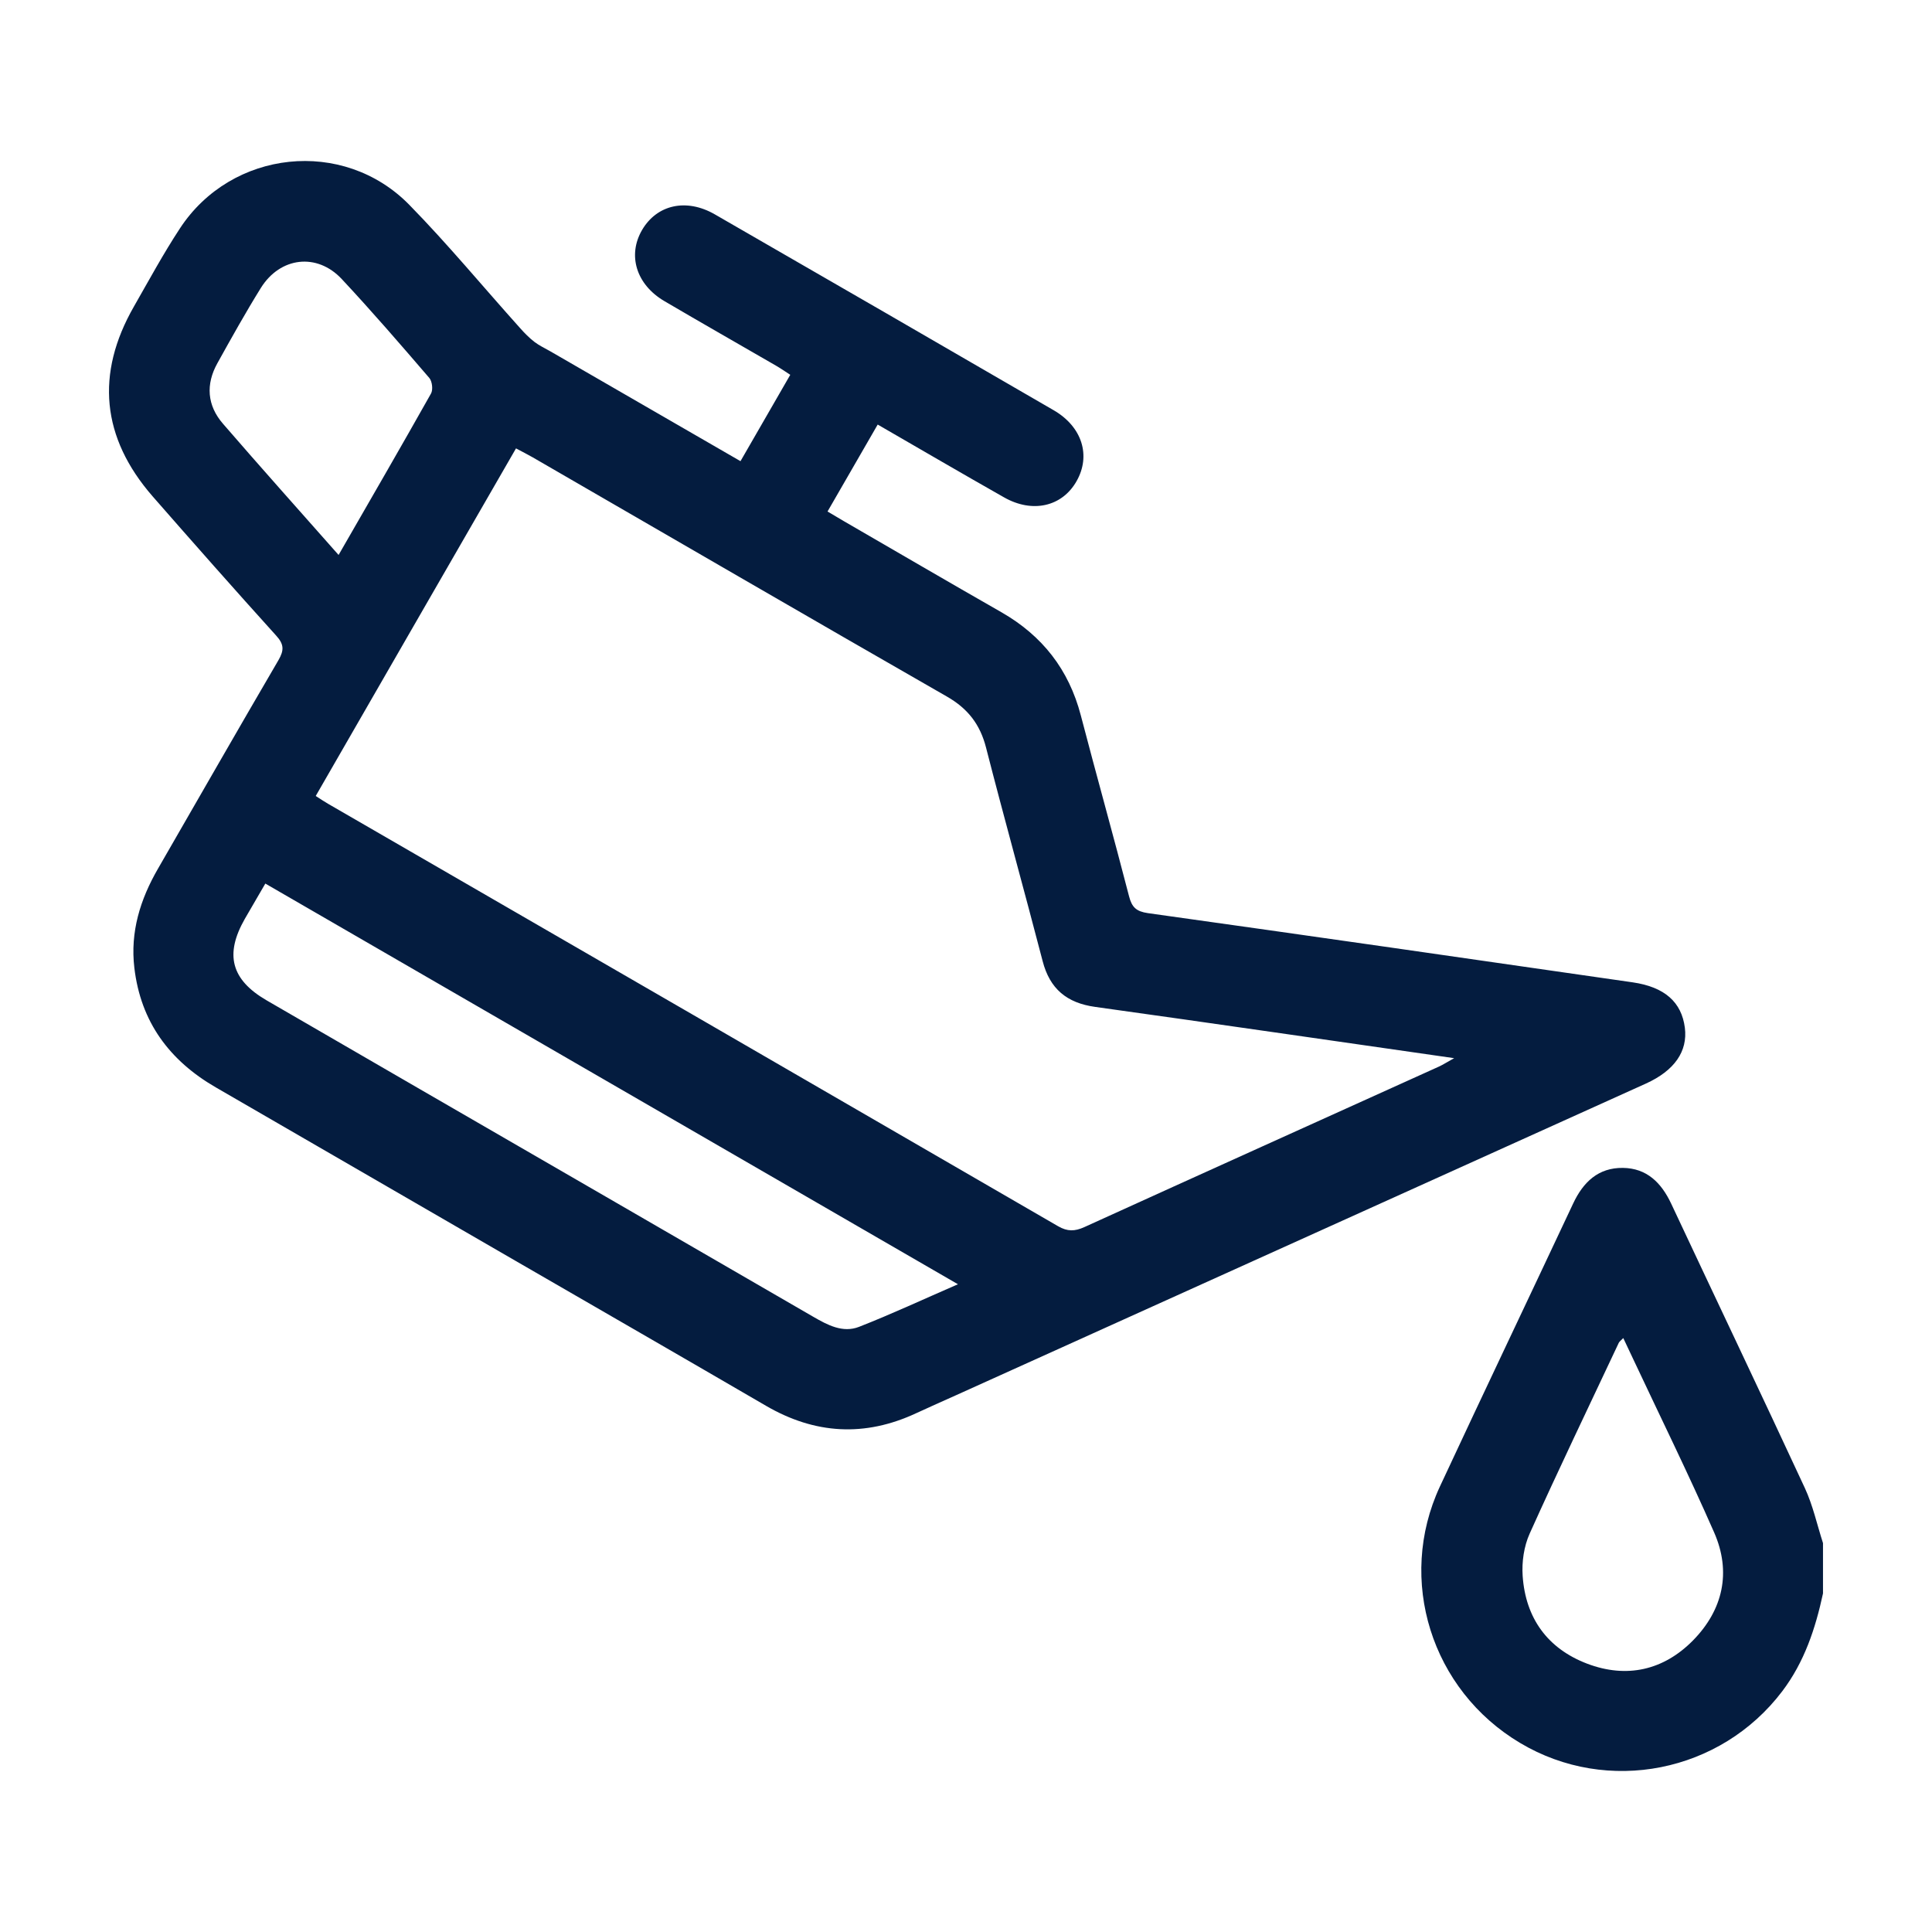<svg width="24" height="24" viewBox="0 0 24 24" fill="none" xmlns="http://www.w3.org/2000/svg">
<path d="M22.646 19.794C22.552 20.23 22.415 20.646 22.14 21.009C21.375 22.019 19.971 22.3 18.884 21.652C17.781 20.996 17.348 19.625 17.887 18.466C18.434 17.292 18.992 16.123 19.542 14.951C19.667 14.684 19.855 14.504 20.161 14.508C20.457 14.512 20.637 14.692 20.759 14.95C21.312 16.129 21.873 17.305 22.421 18.486C22.521 18.702 22.572 18.94 22.646 19.169V19.794ZM20.165 16.622C20.134 16.654 20.117 16.665 20.109 16.681C19.738 17.47 19.36 18.256 19.002 19.051C18.931 19.209 18.903 19.403 18.915 19.577C18.951 20.1 19.223 20.478 19.714 20.666C20.207 20.854 20.666 20.749 21.032 20.377C21.404 19.998 21.51 19.528 21.293 19.035C20.973 18.306 20.621 17.592 20.283 16.872C20.246 16.793 20.208 16.714 20.165 16.622V16.622Z" fill="#041C3F"/>
<path d="M9.198 5.73C9.409 5.365 9.608 5.018 9.817 4.656C9.751 4.613 9.696 4.575 9.639 4.542C9.177 4.275 8.714 4.011 8.254 3.741C7.903 3.535 7.793 3.171 7.976 2.857C8.16 2.542 8.526 2.459 8.88 2.663C10.285 3.472 11.688 4.283 13.089 5.096C13.444 5.302 13.554 5.661 13.373 5.978C13.194 6.294 12.825 6.379 12.472 6.178C11.955 5.885 11.441 5.585 10.903 5.274C10.695 5.634 10.493 5.985 10.28 6.354C10.354 6.398 10.417 6.436 10.481 6.473C11.134 6.851 11.786 7.232 12.441 7.606C12.948 7.897 13.277 8.317 13.426 8.886C13.622 9.637 13.832 10.384 14.026 11.136C14.061 11.271 14.116 11.322 14.258 11.343C16.266 11.624 18.274 11.913 20.282 12.203C20.68 12.261 20.889 12.449 20.93 12.767C20.967 13.06 20.801 13.3 20.445 13.461C17.588 14.752 14.731 16.043 11.874 17.333C11.71 17.407 11.545 17.479 11.382 17.555C10.743 17.853 10.123 17.817 9.515 17.463C8.479 16.86 7.441 16.262 6.403 15.662C5.162 14.944 3.922 14.226 2.681 13.508C2.105 13.175 1.748 12.694 1.669 12.023C1.616 11.577 1.742 11.173 1.962 10.792C2.461 9.927 2.956 9.061 3.46 8.199C3.531 8.076 3.528 8.002 3.43 7.895C2.914 7.324 2.404 6.747 1.897 6.167C1.261 5.438 1.184 4.644 1.664 3.807C1.85 3.482 2.029 3.151 2.234 2.839C2.875 1.858 4.265 1.708 5.084 2.544C5.564 3.034 6.002 3.565 6.461 4.076C6.516 4.138 6.575 4.198 6.64 4.248C6.7 4.294 6.77 4.326 6.836 4.364C7.615 4.814 8.394 5.265 9.199 5.729L9.198 5.73ZM3.922 9.888C3.986 9.929 4.032 9.96 4.079 9.987C7.101 11.734 10.123 13.481 13.143 15.232C13.26 15.3 13.351 15.297 13.469 15.244C14.937 14.576 16.407 13.914 17.876 13.249C17.928 13.225 17.977 13.193 18.064 13.145C16.547 12.928 15.076 12.713 13.604 12.508C13.252 12.459 13.041 12.284 12.952 11.939C12.722 11.054 12.476 10.172 12.249 9.287C12.175 8.998 12.023 8.802 11.763 8.653C10.044 7.668 8.332 6.672 6.617 5.681C6.553 5.644 6.486 5.611 6.41 5.57C5.579 7.012 4.755 8.44 3.922 9.888ZM11.901 15.954C9.01 14.282 6.157 12.631 3.296 10.976C3.201 11.141 3.12 11.278 3.041 11.415C2.789 11.857 2.872 12.17 3.309 12.425C3.943 12.793 4.578 13.16 5.213 13.528C6.843 14.471 8.473 15.413 10.102 16.357C10.28 16.46 10.469 16.561 10.67 16.483C11.074 16.325 11.468 16.141 11.901 15.953V15.954ZM4.206 6.894C4.599 6.211 4.981 5.552 5.354 4.889C5.381 4.842 5.369 4.737 5.333 4.695C4.976 4.28 4.619 3.866 4.245 3.466C3.937 3.137 3.481 3.192 3.241 3.576C3.051 3.882 2.876 4.196 2.701 4.511C2.554 4.774 2.572 5.036 2.77 5.264C3.236 5.803 3.712 6.335 4.206 6.894Z" fill="#041C3F"/>
</svg>

